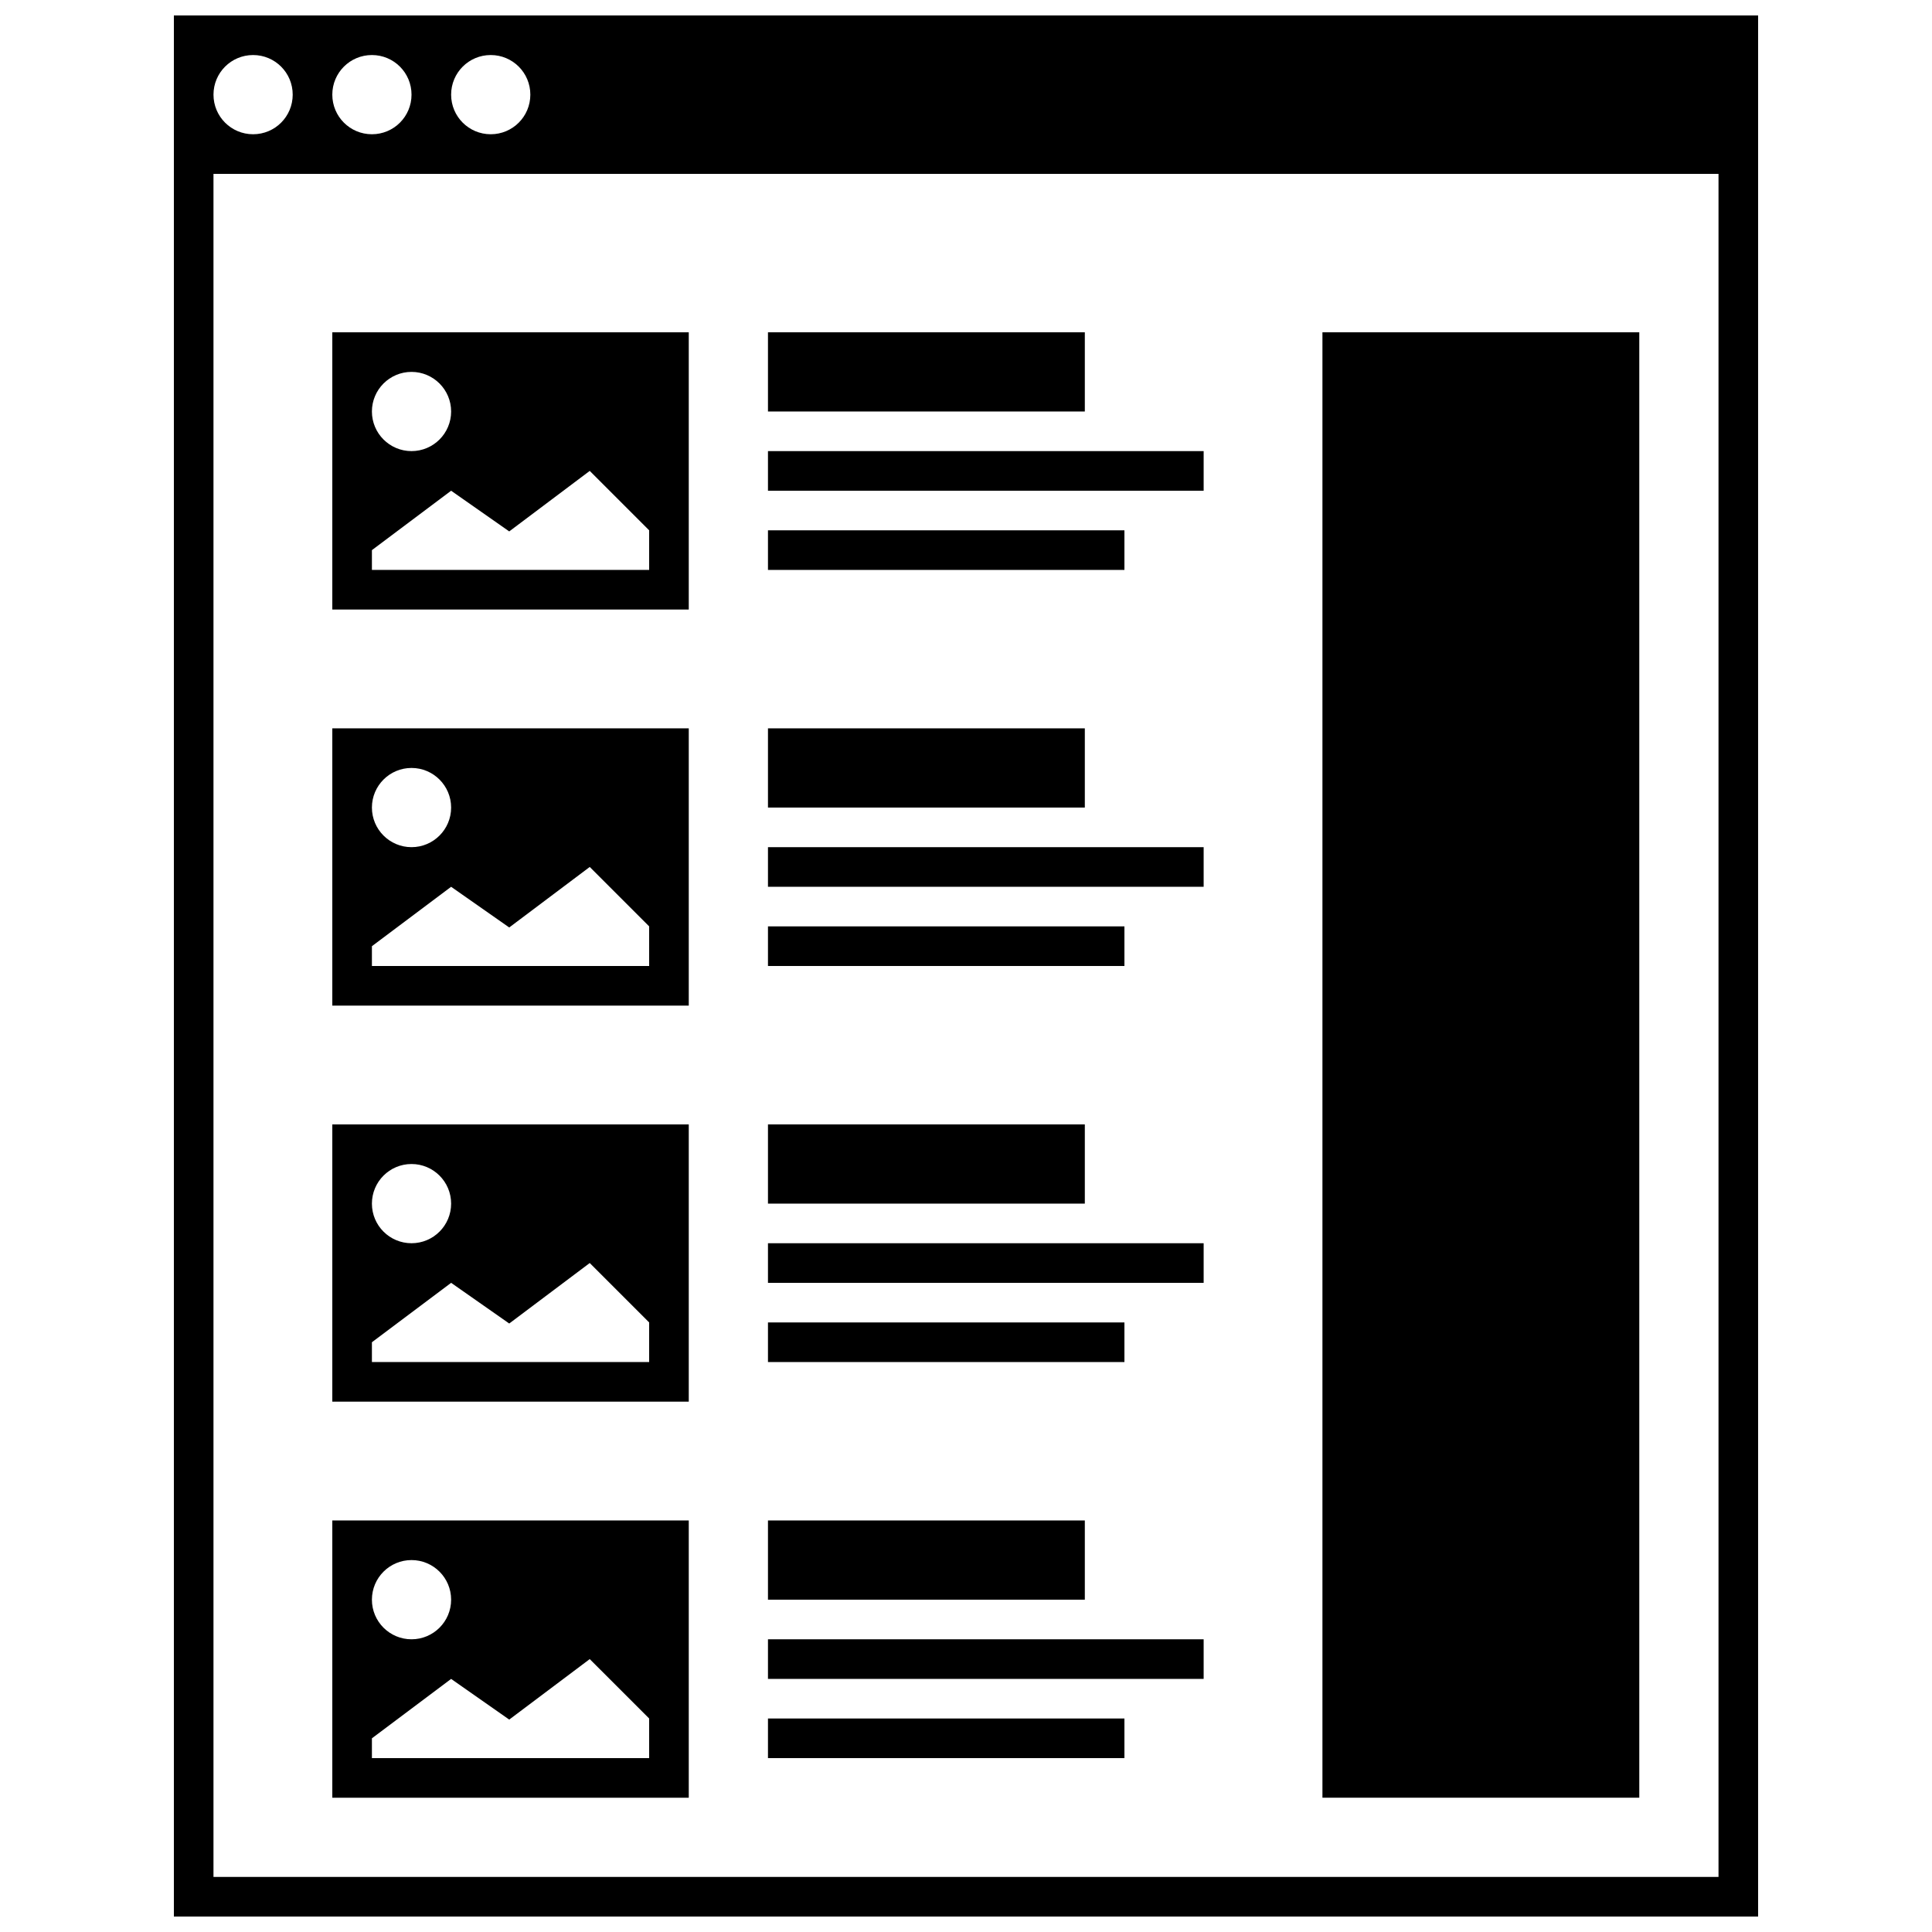 <?xml version="1.0" encoding="UTF-8"?>
<!-- Uploaded to: SVG Repo, www.svgrepo.com, Generator: SVG Repo Mixer Tools -->
<svg width="800px" height="800px" version="1.1" viewBox="144 144 512 512" xmlns="http://www.w3.org/2000/svg">
 <defs>
  <clipPath id="a">
   <path d="m190 148.09h420v503.81h-420z"/>
  </clipPath>
 </defs>
 <g clip-path="url(#a)">
  <path d="m190.08 148.09v503.81h419.84v-503.81zm83.969 10.496c5.805 0 10.496 4.691 10.496 10.496 0 5.805-4.691 10.496-10.496 10.496s-10.496-4.691-10.496-10.496c0-5.805 4.691-10.496 10.496-10.496zm-31.488 0c5.805 0 10.496 4.691 10.496 10.496 0 5.805-4.691 10.496-10.496 10.496-5.805 0-10.496-4.691-10.496-10.496 0-5.805 4.691-10.496 10.496-10.496zm-31.488 0c5.805 0 10.496 4.691 10.496 10.496 0 5.805-4.691 10.496-10.496 10.496-5.805 0-10.496-4.691-10.496-10.496 0-5.805 4.691-10.496 10.496-10.496zm388.35 482.82h-398.85v-451.33h398.85z"/>
 </g>
 <path d="m347.52 232.06h83.969v20.992h-83.969z"/>
 <path d="m347.52 284.54h94.465v10.496h-94.465z"/>
 <path d="m347.52 263.55h115.46v10.496h-115.46z"/>
 <path d="m347.52 337.02h83.969v20.992h-83.969z"/>
 <path d="m347.52 389.5h94.465v10.496h-94.465z"/>
 <path d="m347.52 368.51h115.46v10.496h-115.46z"/>
 <path d="m347.52 441.98h83.969v20.992h-83.969z"/>
 <path d="m347.52 494.46h94.465v10.496h-94.465z"/>
 <path d="m347.52 473.47h115.46v10.496h-115.46z"/>
 <path d="m494.46 232.06h83.969v388.35h-83.969z"/>
 <path d="m326.53 232.06h-94.465v73.473h94.465zm-73.473 10.496c5.793 0 10.496 4.703 10.496 10.496 0 5.793-4.703 10.496-10.496 10.496-5.793 0-10.496-4.703-10.496-10.496 0-5.793 4.703-10.496 10.496-10.496zm62.977 52.48h-73.473v-5.246l20.992-15.742 15.398 10.781 21.336-16.035 15.746 15.746z"/>
 <path d="m326.53 337.02h-94.465v73.473h94.465zm-73.473 10.496c5.793 0 10.496 4.703 10.496 10.496s-4.703 10.496-10.496 10.496c-5.793 0-10.496-4.703-10.496-10.496 0-5.797 4.703-10.496 10.496-10.496zm62.977 52.48h-73.473v-5.246l20.992-15.742 15.398 10.781 21.336-16.035 15.746 15.746z"/>
 <path d="m326.53 441.98h-94.465v73.473h94.465zm-73.473 10.496c5.793 0 10.496 4.691 10.496 10.496 0 5.805-4.703 10.496-10.496 10.496-5.793 0-10.496-4.691-10.496-10.496 0-5.805 4.703-10.496 10.496-10.496zm62.977 52.477h-73.473v-5.246l20.992-15.742 15.398 10.781 21.336-16.031 15.746 15.742z"/>
 <path d="m347.52 546.94h83.969v20.992h-83.969z"/>
 <path d="m347.52 599.42h94.465v10.496h-94.465z"/>
 <path d="m347.52 578.43h115.46v10.496h-115.46z"/>
 <path d="m326.53 546.94h-94.465v73.473h94.465zm-73.473 10.496c5.793 0 10.496 4.691 10.496 10.496 0 5.805-4.703 10.496-10.496 10.496-5.793 0-10.496-4.691-10.496-10.496 0-5.805 4.703-10.496 10.496-10.496zm62.977 52.48h-73.473v-5.246l20.992-15.742 15.398 10.781 21.336-16.031 15.746 15.742z"/>
</svg>